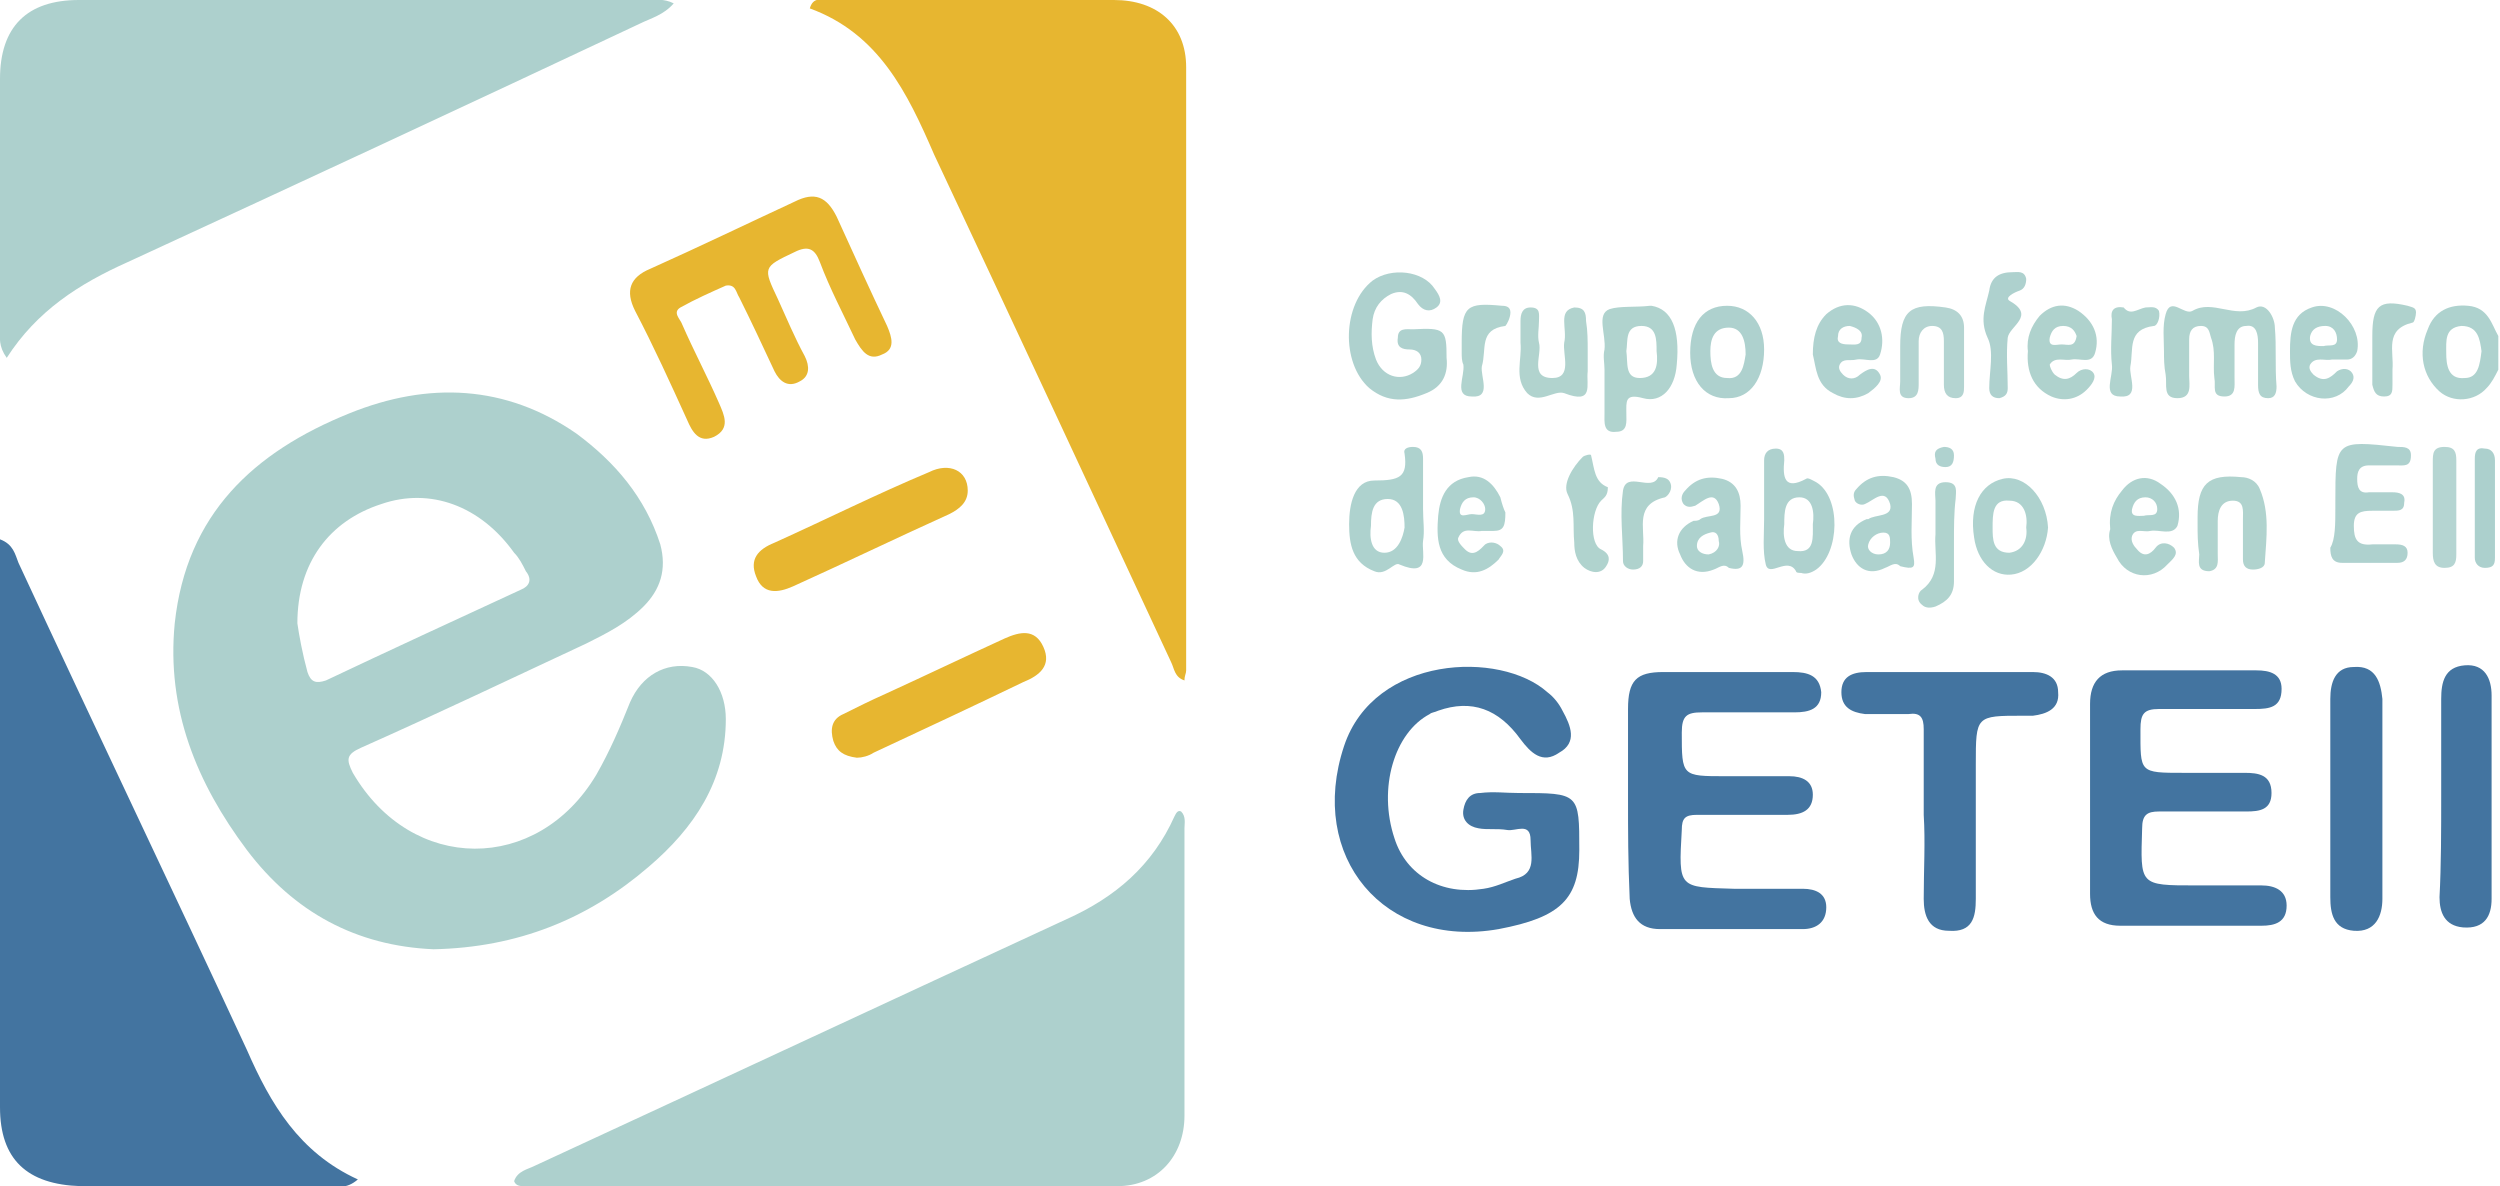 <?xml version="1.0" encoding="utf-8"?>
<!-- Generator: Adobe Illustrator 24.1.0, SVG Export Plug-In . SVG Version: 6.00 Build 0)  -->
<svg version="1.1" id="Capa_1" xmlns="http://www.w3.org/2000/svg" xmlns:xlink="http://www.w3.org/1999/xlink" x="0px" y="0px"
	 width="148.8px" height="70.6px" viewBox="0 0 148.8 70.6" style="enable-background:new 0 0 148.8 70.6;" xml:space="preserve">
<style type="text/css">
	.Sombra_x0020_paralela{fill:none;}
	.Resplandor_x0020_externo_x0020_5_x0020_pt_x002E_{fill:none;}
	.Neón_x0020_azul{fill:none;stroke:#8AACDA;stroke-width:7;stroke-linecap:round;stroke-linejoin:round;}
	.Resalte_x0020_cromado{fill:url(#SVGID_1_);stroke:#FFFFFF;stroke-width:0.363;stroke-miterlimit:1;}
	.A_x0020_todo_x0020_ritmo_GS{fill:#FFDD00;}
	.Alyssa_GS{fill:#A6D0E4;}
	.st0{fill:#ADD0CD;}
	.st1{fill:#E7B630;}
	.st2{fill:#4374A0;}
	.st3{fill:#AED1CE;}
	.st4{fill:#B0D3CE;}
	.st5{fill:#B1D3CE;}
	.st6{fill:#B4D4D1;}
	.st7{fill:#B5D5D2;}
	.st8{fill:#ACD0CD;}
	.st9{fill:#AFD2CD;}
	.st10{fill:#AFD2CF;}
	.st11{fill:#AED2CE;}
</style>
<linearGradient id="SVGID_1_" gradientUnits="userSpaceOnUse" x1="257.518" y1="-416.865" x2="257.518" y2="-417.865">
	<stop  offset="0" style="stop-color:#656565"/>
	<stop  offset="0.618" style="stop-color:#1B1B1B"/>
	<stop  offset="0.629" style="stop-color:#545454"/>
	<stop  offset="0.983" style="stop-color:#3E3E3E"/>
</linearGradient>
<g>
	<path class="st0" d="M30.6,70.3c0.2-0.6,0.8-0.7,1.2-0.9c10.6-4.9,21.1-9.8,31.7-14.7c2.9-1.3,5.1-3.2,6.4-6.1
		c0.1-0.2,0.2-0.4,0.4-0.3c0.3,0.3,0.2,0.7,0.2,1c0,5.7,0,11.4,0,17.1c0,2.4-1.6,4.2-4,4.2c-11.8,0-23.6,0-35.3,0
		C31,70.6,30.7,70.6,30.6,70.3z"/>
	<path class="st1" d="M70.5,40.5c-0.6-0.2-0.6-0.7-0.8-1.1C65,29.3,60.3,19.2,55.6,9.2C54,5.5,52.3,2,48.2,0.5
		c0.2-0.7,0.7-0.5,1-0.5c5.7,0,11.4,0,17.1,0c2.6,0,4.3,1.5,4.3,4c0,12,0,23.9,0,35.9C70.6,40.1,70.5,40.2,70.5,40.5z"/>
	<path class="st0" d="M0.4,21.3C-0.1,20.6,0,20.1,0,19.6c0-5,0-9.9,0-14.9C0,1.6,1.6,0,4.7,0C16,0,27.2,0,38.5,0
		c0.5,0,1-0.1,1.6,0.2c-0.6,0.7-1.4,0.9-2,1.2C27.9,6.2,17.8,10.9,7.6,15.6C4.7,16.9,2.2,18.5,0.4,21.3z"/>
	<path class="st2" d="M21.3,70.2c-0.7,0.6-1.2,0.4-1.6,0.4c-5,0-10,0-14.9,0C1.6,70.5,0,69,0,65.9c0-10.8,0-21.6,0-32.4
		c0-0.4,0-0.8,0-1.4c0.8,0.3,0.9,0.9,1.1,1.4c4.5,9.7,9.1,19.3,13.6,29C16.1,65.7,17.8,68.6,21.3,70.2z"/>
	<path class="st2" d="M90.4,47.2c3.6,0,3.6,0,3.6,3.4c0,2.9-1.1,4-4.8,4.7c-6.8,1.2-11.4-4.3-9.2-10.9c1.8-5.4,9.3-5.7,12.1-3.2
		c0.4,0.3,0.7,0.7,0.9,1.1c0.5,0.9,0.9,1.9-0.2,2.5c-1,0.7-1.7,0-2.3-0.8c-1.3-1.8-2.9-2.4-4.9-1.7c-0.2,0.1-0.4,0.1-0.5,0.2
		C83,43.6,82,46.9,83,49.9c0.7,2.2,2.8,3.4,5.3,3c0.7-0.1,1.3-0.4,1.9-0.6c1.3-0.3,0.9-1.4,0.9-2.3c0-1.1-0.9-0.5-1.4-0.6
		c-0.6-0.1-1.2,0-1.7-0.1c-0.6-0.1-1-0.5-0.9-1.1c0.1-0.6,0.4-1,1-1C88.9,47.1,89.6,47.2,90.4,47.2z"/>
	<path class="st2" d="M96.9,47.5c0-1.8,0-3.6,0-5.3c0-1.7,0.5-2.2,2.1-2.2c2.6,0,5.1,0,7.7,0c0.9,0,1.6,0.2,1.7,1.2
		c0,1-0.7,1.2-1.6,1.2c-1.8,0-3.7,0-5.5,0c-0.9,0-1.2,0.2-1.2,1.2c0,2.6,0,2.6,2.6,2.6c1.3,0,2.5,0,3.8,0c0.8,0,1.4,0.3,1.4,1.1
		c0,0.9-0.6,1.2-1.5,1.2c-1.8,0-3.6,0-5.4,0c-0.7,0-0.9,0.2-0.9,0.9c-0.2,3.5-0.2,3.4,3.1,3.5c1.4,0,2.7,0,4.1,0
		c0.8,0,1.4,0.3,1.4,1.1c0,0.9-0.6,1.3-1.4,1.3c-2.8,0-5.7,0-8.5,0c-1.2,0-1.7-0.7-1.8-1.8C96.9,51.3,96.9,49.4,96.9,47.5
		C96.9,47.5,96.9,47.5,96.9,47.5z"/>
	<path class="st2" d="M124.4,47.5c0-1.9,0-3.8,0-5.6c0-1.3,0.6-2,1.9-2c2.7,0,5.3,0,8,0c0.8,0,1.5,0.2,1.5,1.1
		c0,1.1-0.7,1.2-1.6,1.2c-1.9,0-3.8,0-5.7,0c-0.9,0-1.1,0.3-1.1,1.2c0,2.6-0.1,2.6,2.6,2.6c1.2,0,2.4,0,3.6,0c0.8,0,1.6,0.1,1.6,1.2
		c0,1-0.7,1.1-1.5,1.1c-1.7,0-3.5,0-5.2,0c-0.7,0-1,0.2-1,1c-0.1,3.4-0.2,3.4,3.2,3.4c1.3,0,2.6,0,3.9,0c0.8,0,1.5,0.3,1.5,1.2
		c0,1-0.7,1.2-1.5,1.2c-2.8,0-5.6,0-8.4,0c-1.3,0-1.8-0.7-1.8-1.9C124.4,51.3,124.4,49.4,124.4,47.5z"/>
	<path class="st1" d="M43.2,17c-0.9,0.4-1.8,0.8-2.7,1.3c-0.5,0.3,0,0.7,0.1,1c0.7,1.6,1.5,3.1,2.2,4.7c0.3,0.7,0.7,1.5-0.3,2
		c-0.9,0.4-1.3-0.3-1.6-1c-1-2.2-2-4.4-3.1-6.5c-0.6-1.2-0.3-2,0.9-2.5c2.9-1.3,5.8-2.7,8.6-4c1.2-0.6,1.9-0.3,2.5,0.9
		c1,2.2,2,4.4,3,6.5c0.3,0.7,0.5,1.4-0.3,1.7c-0.8,0.4-1.2-0.2-1.6-0.9c-0.7-1.5-1.5-3-2.1-4.6c-0.3-0.8-0.7-1-1.5-0.6
		c-1.9,0.9-1.9,0.9-1,2.8c0.5,1.1,1,2.3,1.6,3.4c0.3,0.6,0.3,1.2-0.3,1.5c-0.7,0.4-1.2,0-1.5-0.6c-0.7-1.5-1.4-3-2.1-4.4
		C43.8,17.4,43.8,16.9,43.2,17z"/>
	<path class="st2" d="M114.5,48.5c0-1.7,0-3.4,0-5.1c0-0.7-0.2-1-0.9-0.9c-0.9,0-1.7,0-2.6,0c-0.8-0.1-1.4-0.4-1.4-1.3
		c0-0.9,0.6-1.2,1.5-1.2c3.3,0,6.6,0,9.9,0c0.8,0,1.5,0.3,1.5,1.2c0.1,1-0.7,1.3-1.5,1.4c-0.2,0-0.4,0-0.6,0c-2.8,0-2.8,0-2.8,2.9
		c0,2.7,0,5.3,0,8c0,1.1-0.2,2-1.6,1.9c-1.2,0-1.5-0.9-1.5-1.9C114.5,51.8,114.6,50.1,114.5,48.5C114.5,48.5,114.5,48.5,114.5,48.5z
		"/>
	<path class="st2" d="M138.7,47.4c0-1.9,0-3.9,0-5.8c0-1,0.3-1.9,1.4-1.9c1.3-0.1,1.6,0.9,1.7,1.9c0,4,0,7.9,0,11.9
		c0,1-0.4,2-1.7,1.9c-1.2-0.1-1.4-1-1.4-2C138.7,51.4,138.7,49.4,138.7,47.4z"/>
	<path class="st2" d="M145.3,47.4c0-1.9,0-3.9,0-5.8c0-1,0.2-1.9,1.4-2c1.2-0.1,1.6,0.8,1.6,1.8c0,4,0,8.1,0,12.1
		c0,1-0.4,1.8-1.7,1.7c-1.1-0.1-1.4-0.9-1.4-1.8C145.3,51.5,145.3,49.4,145.3,47.4z"/>
	<path class="st1" d="M51,45.1c-0.8-0.1-1.2-0.4-1.4-1c-0.2-0.7-0.1-1.3,0.6-1.6c0.8-0.4,1.6-0.8,2.5-1.2c2.4-1.1,4.7-2.2,7.1-3.3
		c0.9-0.4,1.8-0.6,2.3,0.5c0.5,1.1-0.2,1.7-1.2,2.1C58,42,55,43.4,52,44.8C51.7,45,51.3,45.1,51,45.1z"/>
	<path class="st1" d="M57.6,29.2c0,0.7-0.5,1.1-1.1,1.4c-3.1,1.4-6.2,2.9-9.3,4.3c-0.9,0.4-1.8,0.5-2.2-0.6c-0.4-1,0.1-1.6,1.1-2
		c3.1-1.4,6.1-2.9,9.2-4.2C56.5,27.5,57.6,28,57.6,29.2z"/>
	<path class="st3" d="M86.1,21.3c0.1,0.9-0.2,1.7-1.2,2.1c-1.2,0.5-2.3,0.6-3.4-0.3c-1.7-1.5-1.6-5,0.2-6.4c1.1-0.8,3-0.6,3.7,0.5
		c0.3,0.4,0.5,0.8,0.1,1.1c-0.4,0.3-0.8,0.2-1.1-0.2c-0.4-0.6-0.9-0.9-1.6-0.6c-0.6,0.3-1,0.8-1.1,1.5c-0.1,0.8-0.1,1.6,0.2,2.4
		c0.4,1,1.4,1.3,2.2,0.8c0.3-0.2,0.5-0.4,0.5-0.8c0-0.4-0.3-0.6-0.7-0.6c-0.4,0-0.8-0.1-0.7-0.7c0-0.6,0.5-0.5,0.9-0.5
		C86,19.5,86.1,19.6,86.1,21.3z"/>
	<path class="st4" d="M128.8,20.9c0-0.7-0.1-1.5,0.1-2.2c0.3-1.1,1.1,0.1,1.6-0.2c1.2-0.7,2.5,0.5,3.8-0.2c0.6-0.3,1.1,0.6,1.1,1.2
		c0.1,1.1,0,2.3,0.1,3.5c0,0.4-0.1,0.7-0.5,0.7c-0.5,0-0.6-0.3-0.6-0.8c0-0.8,0-1.6,0-2.5c0-0.5-0.1-1.1-0.7-1
		c-0.6,0-0.7,0.6-0.7,1.1c0,0.7,0,1.3,0,2c0,0.5,0.1,1.1-0.6,1.1c-0.8,0-0.5-0.6-0.6-1.1c-0.1-0.8,0.1-1.6-0.2-2.4
		c-0.1-0.3-0.1-0.7-0.6-0.7c-0.5,0-0.7,0.3-0.7,0.8c0,0.7,0,1.4,0,2.2c0,0.5,0.2,1.3-0.7,1.3c-0.9,0-0.6-0.8-0.7-1.4
		C128.8,21.8,128.8,21.3,128.8,20.9z"/>
	<path class="st3" d="M139,30.2c0-0.1,0-0.2,0-0.3c0-3.7,0-3.7,3.7-3.3c0.4,0,0.8,0,0.8,0.5c0,0.7-0.4,0.6-0.9,0.6
		c-0.5,0-1.1,0-1.6,0c-0.6,0-0.7,0.4-0.7,0.8c0,0.5,0.1,0.9,0.7,0.8c0.5,0,1,0,1.4,0c0.4,0,0.8,0.1,0.7,0.6c0,0.5-0.3,0.5-0.7,0.5
		c-0.4,0-0.8,0-1.2,0c-0.7,0-1.1,0.1-1.1,0.9c0,0.8,0.2,1.2,1.1,1.1c0.5,0,1,0,1.4,0c0.4,0,0.7,0.1,0.7,0.5c0,0.4-0.2,0.6-0.6,0.6
		c-1.1,0-2.2,0-3.3,0c-0.6,0-0.7-0.4-0.7-0.9C139,32.1,139,31.2,139,30.2z"/>
	<path class="st5" d="M94.5,20.9c0,0.4,0,0.8,0,1.2c-0.1,0.8,0.4,2-1.4,1.3c-0.6-0.2-1.5,0.7-2.2,0c-0.8-0.9-0.3-2-0.4-3
		c0-0.4,0-0.9,0-1.3c0-0.4,0.1-0.8,0.6-0.8c0.6,0,0.5,0.4,0.5,0.8c0,0.4-0.1,0.9,0,1.3c0.2,0.7-0.6,2.1,0.8,2.1
		c1.2,0,0.6-1.4,0.7-2.1c0.1-0.4,0-0.9,0-1.3c0-0.4,0.1-0.7,0.6-0.8c0.6,0,0.7,0.3,0.7,0.8C94.5,19.7,94.5,20.3,94.5,20.9z"/>
	<path class="st4" d="M130.8,31.2c0-0.1,0-0.3,0-0.4c0-2,0.6-2.6,2.6-2.4c0.4,0,0.9,0.2,1.1,0.7c0.6,1.4,0.4,2.9,0.3,4.4
		c0,0.3-0.4,0.4-0.7,0.4c-0.4,0-0.6-0.2-0.6-0.6c0-0.8,0-1.6,0-2.4c0-0.5,0.1-1.1-0.6-1.1c-0.7,0-0.9,0.6-0.9,1.2c0,0.7,0,1.3,0,2
		c0,0.4,0.1,0.9-0.5,1c-0.8,0-0.6-0.6-0.6-1C130.8,32.3,130.8,31.8,130.8,31.2z"/>
	<path class="st6" d="M113.1,21c0-0.1,0-0.3,0-0.4c0-2.1,0.6-2.6,2.7-2.3c0.7,0.1,1.1,0.5,1.1,1.2c0,1.2,0,2.3,0,3.5
		c0,0.3,0,0.7-0.5,0.7c-0.5,0-0.7-0.3-0.7-0.8c0-0.9,0-1.7,0-2.6c0-0.5-0.1-0.9-0.7-0.9c-0.5,0-0.8,0.4-0.8,0.9c0,0.8,0,1.6,0,2.5
		c0,0.4,0,0.9-0.6,0.9c-0.7,0-0.5-0.6-0.5-1C113.1,22.1,113.1,21.5,113.1,21z"/>
	<path class="st3" d="M119.8,16.2c0.3,0,0.7-0.1,0.8,0.4c0,0.3-0.1,0.6-0.4,0.7c-0.3,0.1-0.9,0.4-0.6,0.6c1.6,0.9,0,1.5-0.1,2.2
		c-0.1,1,0,2,0,3c0,0.3-0.1,0.5-0.5,0.6c-0.4,0-0.6-0.2-0.6-0.6c0-1,0.3-2.2-0.1-3c-0.5-1.1-0.1-1.9,0.1-2.8
		C118.5,16.5,119,16.2,119.8,16.2z"/>
	<path class="st7" d="M144.8,30.1c0-0.9,0-1.7,0-2.6c0-0.5,0-0.9,0.7-0.9c0.6,0,0.7,0.3,0.7,0.8c0,1.9,0,3.8,0,5.6
		c0,0.5-0.1,0.8-0.7,0.8c-0.6,0-0.7-0.4-0.7-0.9C144.8,32,144.8,31.1,144.8,30.1z"/>
	<path class="st4" d="M95.7,29c0,0.5-0.2,0.6-0.4,0.8c-0.6,0.6-0.7,2.6,0,2.9c0.6,0.3,0.5,0.7,0.3,1c-0.3,0.5-0.9,0.4-1.3,0.1
		c-0.5-0.4-0.6-1-0.6-1.5c-0.1-1,0.1-1.9-0.4-2.9c-0.3-0.6,0.3-1.6,0.9-2.2c0.1-0.1,0.5-0.2,0.5-0.1C94.9,27.9,94.9,28.7,95.7,29z"
		/>
	<path class="st4" d="M116.3,32.2c0,0.8,0,1.6,0,2.4c0,0.8-0.4,1.2-1.1,1.5c-0.3,0.1-0.6,0.1-0.8-0.1c-0.4-0.3-0.2-0.8,0-0.9
		c1.2-0.9,0.7-2.2,0.8-3.3c0-0.7,0-1.3,0-2c0-0.4-0.2-1.1,0.6-1.1c0.8,0,0.6,0.6,0.6,1C116.3,30.5,116.3,31.4,116.3,32.2
		C116.3,32.2,116.3,32.2,116.3,32.2z"/>
	<path class="st4" d="M126.4,18.3c0.4,0.5,0.8,0.1,1.3,0c0.3,0,0.6-0.1,0.8,0.2c0.1,0.4-0.1,0.9-0.3,0.9c-1.6,0.2-1.2,1.4-1.4,2.4
		c-0.1,0.6,0.6,1.9-0.6,1.8c-1.1,0-0.4-1.2-0.5-1.9c-0.1-0.9,0-1.8,0-2.7C125.6,18.5,125.8,18.2,126.4,18.3z"/>
	<path class="st4" d="M87,21c0-0.2,0-0.4,0-0.6c0-2.2,0.3-2.4,2.4-2.2c0.3,0,0.5,0.1,0.5,0.4c0,0.3-0.2,0.7-0.3,0.8
		c-1.6,0.2-1.1,1.4-1.4,2.4c-0.1,0.6,0.6,1.9-0.6,1.8c-1.1,0-0.4-1.2-0.5-1.9C87,21.5,87,21.2,87,21z"/>
	<path class="st8" d="M148.5,30.3c0,1,0,1.9,0,2.9c0,0.4-0.1,0.6-0.6,0.6c-0.4,0-0.6-0.3-0.6-0.6c0-2,0-3.9,0-5.9
		c0-0.4,0.1-0.7,0.6-0.6c0.4,0,0.6,0.3,0.6,0.7C148.5,28.3,148.5,29.3,148.5,30.3z"/>
	<path class="st9" d="M141.2,20.9c0-0.3,0-0.6,0-0.9c0-1.8,0.4-2.2,2.1-1.8c0.3,0.1,0.5,0.1,0.5,0.4c0,0.2-0.1,0.6-0.2,0.6
		c-1.7,0.4-1.1,1.7-1.2,2.8c0,0.3,0,0.6,0,0.9c0,0.4,0,0.7-0.5,0.7c-0.5,0-0.6-0.3-0.7-0.7C141.2,22.3,141.2,21.6,141.2,20.9
		C141.2,20.9,141.2,20.9,141.2,20.9z"/>
	<path class="st9" d="M98.7,28.4c0.4,0,0.6,0.1,0.7,0.3c0.2,0.4-0.1,0.8-0.3,0.9c-1.8,0.4-1.2,1.8-1.3,2.9c0,0.3,0,0.6,0,0.9
		c0,0.3-0.2,0.5-0.6,0.5c-0.3,0-0.6-0.2-0.6-0.5c0-1.4-0.2-2.8,0-4.2C96.8,28,98.3,29.3,98.7,28.4z"/>
	<path class="st10" d="M115.7,26.6c0.3,0,0.6,0.1,0.6,0.5c0,0.4-0.1,0.7-0.5,0.7c-0.3,0-0.6-0.1-0.6-0.5
		C115.1,26.9,115.2,26.7,115.7,26.6z"/>
	<g>
		<path class="st11" d="M146.9,18.2c-1.1-0.1-2,0.3-2.4,1.4c-0.6,1.4-0.3,2.8,0.7,3.7c0.8,0.7,2.1,0.6,2.8-0.2
			c0.3-0.3,0.5-0.7,0.7-1.1c0-0.7,0-1.4,0-2C148.3,19.3,148.1,18.3,146.9,18.2z M146.7,22.5c-1,0.1-1.1-0.8-1.1-1.5
			c0-0.7-0.1-1.5,0.9-1.6c1,0,1.1,0.8,1.2,1.5C147.6,21.7,147.5,22.5,146.7,22.5z"/>
	</g>
	<g>
		<path class="st0" d="M41.2,39.7c-1.6-0.3-3,0.5-3.7,2.1c-0.6,1.5-1.2,2.9-2,4.3C32,52,24.5,52,21,46c-0.4-0.8-0.4-1.1,0.5-1.5
			c4.5-2,8.9-4.1,13.4-6.2c1.2-0.6,2.4-1.2,3.4-2.2c1-1,1.4-2.2,1-3.7c-0.9-2.8-2.7-4.9-5-6.6c-4.2-2.9-8.8-3.1-13.5-1.2
			c-5.7,2.3-9.7,6-10.4,12.5c-0.5,5.1,1.3,9.5,4.3,13.5c2.8,3.7,6.5,5.7,11.1,5.9c5-0.1,9.2-1.8,12.8-4.9c2.7-2.3,4.6-5.1,4.6-8.8
			C43.2,41.2,42.4,39.9,41.2,39.7z M18.3,40c-0.3-1.1-0.5-2.2-0.6-2.9c0-3.6,1.9-6.1,5-7.1c2.9-1,5.9,0.1,7.9,2.9
			c0.3,0.3,0.5,0.7,0.7,1.1c0.4,0.5,0.2,0.9-0.3,1.1c-3.9,1.8-7.8,3.6-11.6,5.4C18.8,40.7,18.5,40.6,18.3,40z"/>
	</g>
	<g>
		<path class="st4" d="M98.3,18.2c0,0-0.1,0-0.1,0c-0.8,0.1-1.8,0-2.4,0.2c-0.8,0.3-0.2,1.5-0.3,2.4c-0.1,0.4,0,0.8,0,1.2
			c0,0.9,0,1.7,0,2.6c0,0.5-0.1,1.2,0.7,1.1c0.7,0,0.6-0.6,0.6-1.1c0-0.7-0.1-1.2,1-0.9c1.1,0.3,1.9-0.6,2-2
			C100,19.6,99.5,18.4,98.3,18.2z M97.6,22.5c-0.9,0-0.7-0.9-0.8-1.6c0.1-0.6-0.1-1.5,0.9-1.5c0.9,0,0.9,0.8,0.9,1.5
			C98.7,21.7,98.6,22.5,97.6,22.5z"/>
	</g>
	<g>
		<path class="st11" d="M84.7,32.2c0.1-0.6,0-1.2,0-1.9c0,0,0,0,0,0c0-1,0-2,0-3c0-0.4-0.1-0.7-0.6-0.7c-0.3,0-0.6,0.1-0.5,0.4
			c0.2,1.4-0.3,1.6-1.8,1.6c-1.2,0-1.5,1.4-1.5,2.6c0,1.2,0.2,2.3,1.5,2.8c0.7,0.3,1.2-0.6,1.5-0.4C85.2,34.4,84.6,32.9,84.7,32.2z
			 M82.4,32.9c-0.8,0-0.9-0.9-0.8-1.6c0-0.8,0.1-1.6,1-1.6c0.9,0,1,1,1,1.7C83.5,32,83.2,32.9,82.4,32.9z"/>
	</g>
	<g>
		<path class="st3" d="M108.1,28.7c-0.2-0.1-0.5-0.3-0.6-0.2c-1.3,0.7-1.4-0.1-1.3-1.1c0-0.3,0-0.7-0.5-0.7c-0.5,0-0.7,0.3-0.7,0.7
			c0,1,0,1.9,0,2.9c0,0,0,0,0,0c0,0.2,0,0.4,0,0.6c0,0.9-0.1,1.9,0.1,2.7c0.2,0.8,1.3-0.5,1.8,0.4c0,0.1,0.2,0.1,0.3,0.1
			c0.3,0.1,0.6,0,0.9-0.2C109.5,32.9,109.6,29.6,108.1,28.7z M107,32.8c-0.8,0-0.9-0.9-0.8-1.6c0-0.7,0-1.6,0.9-1.6
			c0.8,0,0.9,0.9,0.8,1.6C107.9,32,108,32.9,107,32.8z"/>
	</g>
	<g>
		<path class="st10" d="M110.5,21.4c0.5-0.1,1.2,0.3,1.4-0.3c0.3-0.9,0.1-1.9-0.7-2.5c-0.8-0.6-1.7-0.6-2.5,0.1
			c-0.6,0.6-0.8,1.4-0.8,2.4c0.2,0.8,0.2,1.8,1.2,2.3c0.7,0.4,1.4,0.4,2.1,0c0.4-0.3,0.9-0.7,0.7-1.1c-0.3-0.6-0.8-0.3-1.2,0
			c-0.3,0.3-0.7,0.3-1,0c-0.2-0.2-0.3-0.4-0.2-0.6C109.7,21.3,110.1,21.5,110.5,21.4z M109.4,20c0-0.4,0.3-0.6,0.7-0.6
			c0.4,0.1,0.8,0.3,0.7,0.7c0,0.5-0.4,0.4-0.8,0.4C109.6,20.5,109.3,20.4,109.4,20z"/>
	</g>
	<g>
		<path class="st11" d="M113.9,33.2c-0.2-1.1-0.1-2.1-0.1-3.2c0-0.9-0.3-1.4-1.1-1.6c-0.9-0.2-1.6,0-2.2,0.7
			c-0.2,0.2-0.2,0.4-0.1,0.7c0.1,0.2,0.4,0.3,0.6,0.2c0.5-0.2,1.2-1,1.5,0c0.2,0.8-0.9,0.6-1.3,0.9c0,0-0.1,0-0.1,0
			c-1,0.4-1.2,1.2-0.9,2.1c0.3,0.8,1,1.3,2,0.8c0.3-0.1,0.6-0.4,0.9-0.1C113.9,33.9,114,33.8,113.9,33.2z M111.8,33
			c-0.4,0-0.7-0.3-0.6-0.6c0.1-0.4,0.5-0.7,0.9-0.7c0.4,0,0.4,0.3,0.4,0.6C112.5,32.7,112.3,33,111.8,33z"/>
	</g>
	<g>
		<path class="st11" d="M103.7,32.8c-0.2-0.9-0.1-1.8-0.1-2.7c0-0.8-0.3-1.4-1.1-1.6c-0.9-0.2-1.6,0-2.2,0.7
			c-0.2,0.2-0.3,0.5-0.1,0.8c0.2,0.2,0.4,0.2,0.7,0.1c0.5-0.3,1.1-0.9,1.4-0.1c0.3,0.9-0.7,0.6-1.1,0.9c-0.1,0.1-0.3,0.1-0.4,0.1
			c-0.9,0.4-1.2,1.2-0.8,2c0.3,0.8,1,1.3,2,0.9c0.3-0.1,0.6-0.4,0.9-0.1C103.7,34,103.9,33.7,103.7,32.8z M101.7,33
			c-0.4,0-0.7-0.2-0.7-0.5c0-0.5,0.4-0.7,0.8-0.8c0.3-0.1,0.5,0.1,0.5,0.5C102.4,32.5,102.2,32.9,101.7,33z"/>
	</g>
	<g>
		<path class="st3" d="M102.8,18.2c-1.4,0-2.2,1-2.2,2.8c0,1.7,0.9,2.8,2.3,2.7c1.3,0,2.1-1.2,2.1-2.9
			C105,19.2,104.1,18.2,102.8,18.2z M102.8,22.5c-0.9,0-1-0.9-1-1.6c0-0.7,0.2-1.4,1.1-1.4c0.8,0,1,0.8,1,1.6
			C103.8,21.7,103.7,22.6,102.8,22.5z"/>
	</g>
	<g>
		<path class="st9" d="M123.3,21.4c0.5-0.1,1.2,0.3,1.4-0.4c0.3-1-0.1-1.9-1-2.5c-0.8-0.5-1.6-0.4-2.3,0.3c-0.5,0.6-0.8,1.3-0.7,2.1
			c-0.1,1.2,0.3,2.2,1.4,2.7c0.7,0.3,1.5,0.2,2.1-0.4c0.3-0.3,0.6-0.7,0.4-1c-0.2-0.3-0.7-0.3-1,0c-0.4,0.4-0.8,0.5-1.3,0.1
			c-0.2-0.2-0.3-0.5-0.3-0.6C122.3,21.2,122.9,21.5,123.3,21.4z M122,20.1c0.1-0.4,0.3-0.7,0.8-0.7c0.5,0,0.7,0.3,0.8,0.6
			c-0.1,0.7-0.5,0.5-0.9,0.5C122.4,20.5,121.9,20.7,122,20.1z"/>
	</g>
	<g>
		<path class="st11" d="M89.3,32.5c-0.2-0.2-0.6-0.3-0.9-0.1c-0.3,0.3-0.7,0.8-1.2,0.3c-0.2-0.2-0.5-0.5-0.4-0.7
			c0.3-0.7,0.9-0.3,1.4-0.4c0.2,0,0.5,0,0.7,0c0.6,0,0.7-0.3,0.7-1.1c-0.1-0.2-0.2-0.5-0.3-0.9c-0.4-0.8-1-1.4-1.9-1.2
			c-1.3,0.2-1.7,1.2-1.8,2.3c-0.1,1.3-0.1,2.6,1.4,3.2c0.9,0.4,1.6,0,2.2-0.6C89.3,33.1,89.7,32.8,89.3,32.5z M86.9,30.3
			c0.1-0.4,0.3-0.7,0.8-0.7c0.4,0,0.7,0.4,0.7,0.7c0,0.5-0.5,0.3-0.8,0.3C87.3,30.6,86.8,30.9,86.9,30.3z"/>
	</g>
	<g>
		<path class="st11" d="M137.6,18.3c-1.2,0.4-1.3,1.5-1.3,2.6c0,0.6,0,1.2,0.3,1.8c0.7,1.2,2.4,1.4,3.2,0.3c0.2-0.2,0.4-0.5,0.2-0.8
			c-0.2-0.3-0.6-0.3-0.9-0.1c-0.4,0.4-0.8,0.7-1.4,0.2c-0.2-0.2-0.3-0.4-0.2-0.6c0.3-0.5,0.9-0.2,1.3-0.3c0.3,0,0.6,0,0.9,0
			c0.3,0,0.5-0.2,0.6-0.5C140.6,19.4,139,17.8,137.6,18.3z M138.3,20.6c-0.4,0-0.9,0-0.8-0.6c0.1-0.4,0.4-0.6,0.9-0.6
			c0.5,0,0.7,0.4,0.7,0.8C139.1,20.7,138.6,20.5,138.3,20.6z"/>
	</g>
	<g>
		<path class="st11" d="M119.2,28.5c-1.3,0.3-2,1.6-1.7,3.5c0.2,1.4,1.1,2.3,2.2,2.2c1.2-0.1,2.1-1.4,2.2-2.8
			C121.8,29.6,120.5,28.2,119.2,28.5z M119.6,32.9c-1,0-1-0.8-1-1.5c0-0.8,0-1.7,1-1.6c0.9,0,1.1,0.9,1,1.6
			C120.7,32.1,120.4,32.8,119.6,32.9z"/>
	</g>
	<g>
		<path class="st11" d="M128,31.6c0.5-0.1,1.3,0.3,1.6-0.3c0.3-1-0.1-1.9-1-2.5c-0.8-0.6-1.7-0.4-2.3,0.4c-0.5,0.6-0.8,1.3-0.7,2.3
			c-0.2,0.6,0.1,1.2,0.4,1.7c0.6,1.2,2.1,1.4,3,0.4c0.3-0.3,0.7-0.6,0.4-1c-0.3-0.3-0.8-0.4-1.1,0c-0.3,0.4-0.7,0.6-1.1,0.1
			c-0.2-0.2-0.4-0.5-0.3-0.8C127.1,31.4,127.6,31.7,128,31.6z M126.9,30.3c0.1-0.4,0.3-0.7,0.8-0.7c0.4,0,0.7,0.3,0.7,0.7
			c0,0.5-0.5,0.3-0.8,0.4C127.3,30.7,126.8,30.8,126.9,30.3z"/>
	</g>
</g>
</svg>
